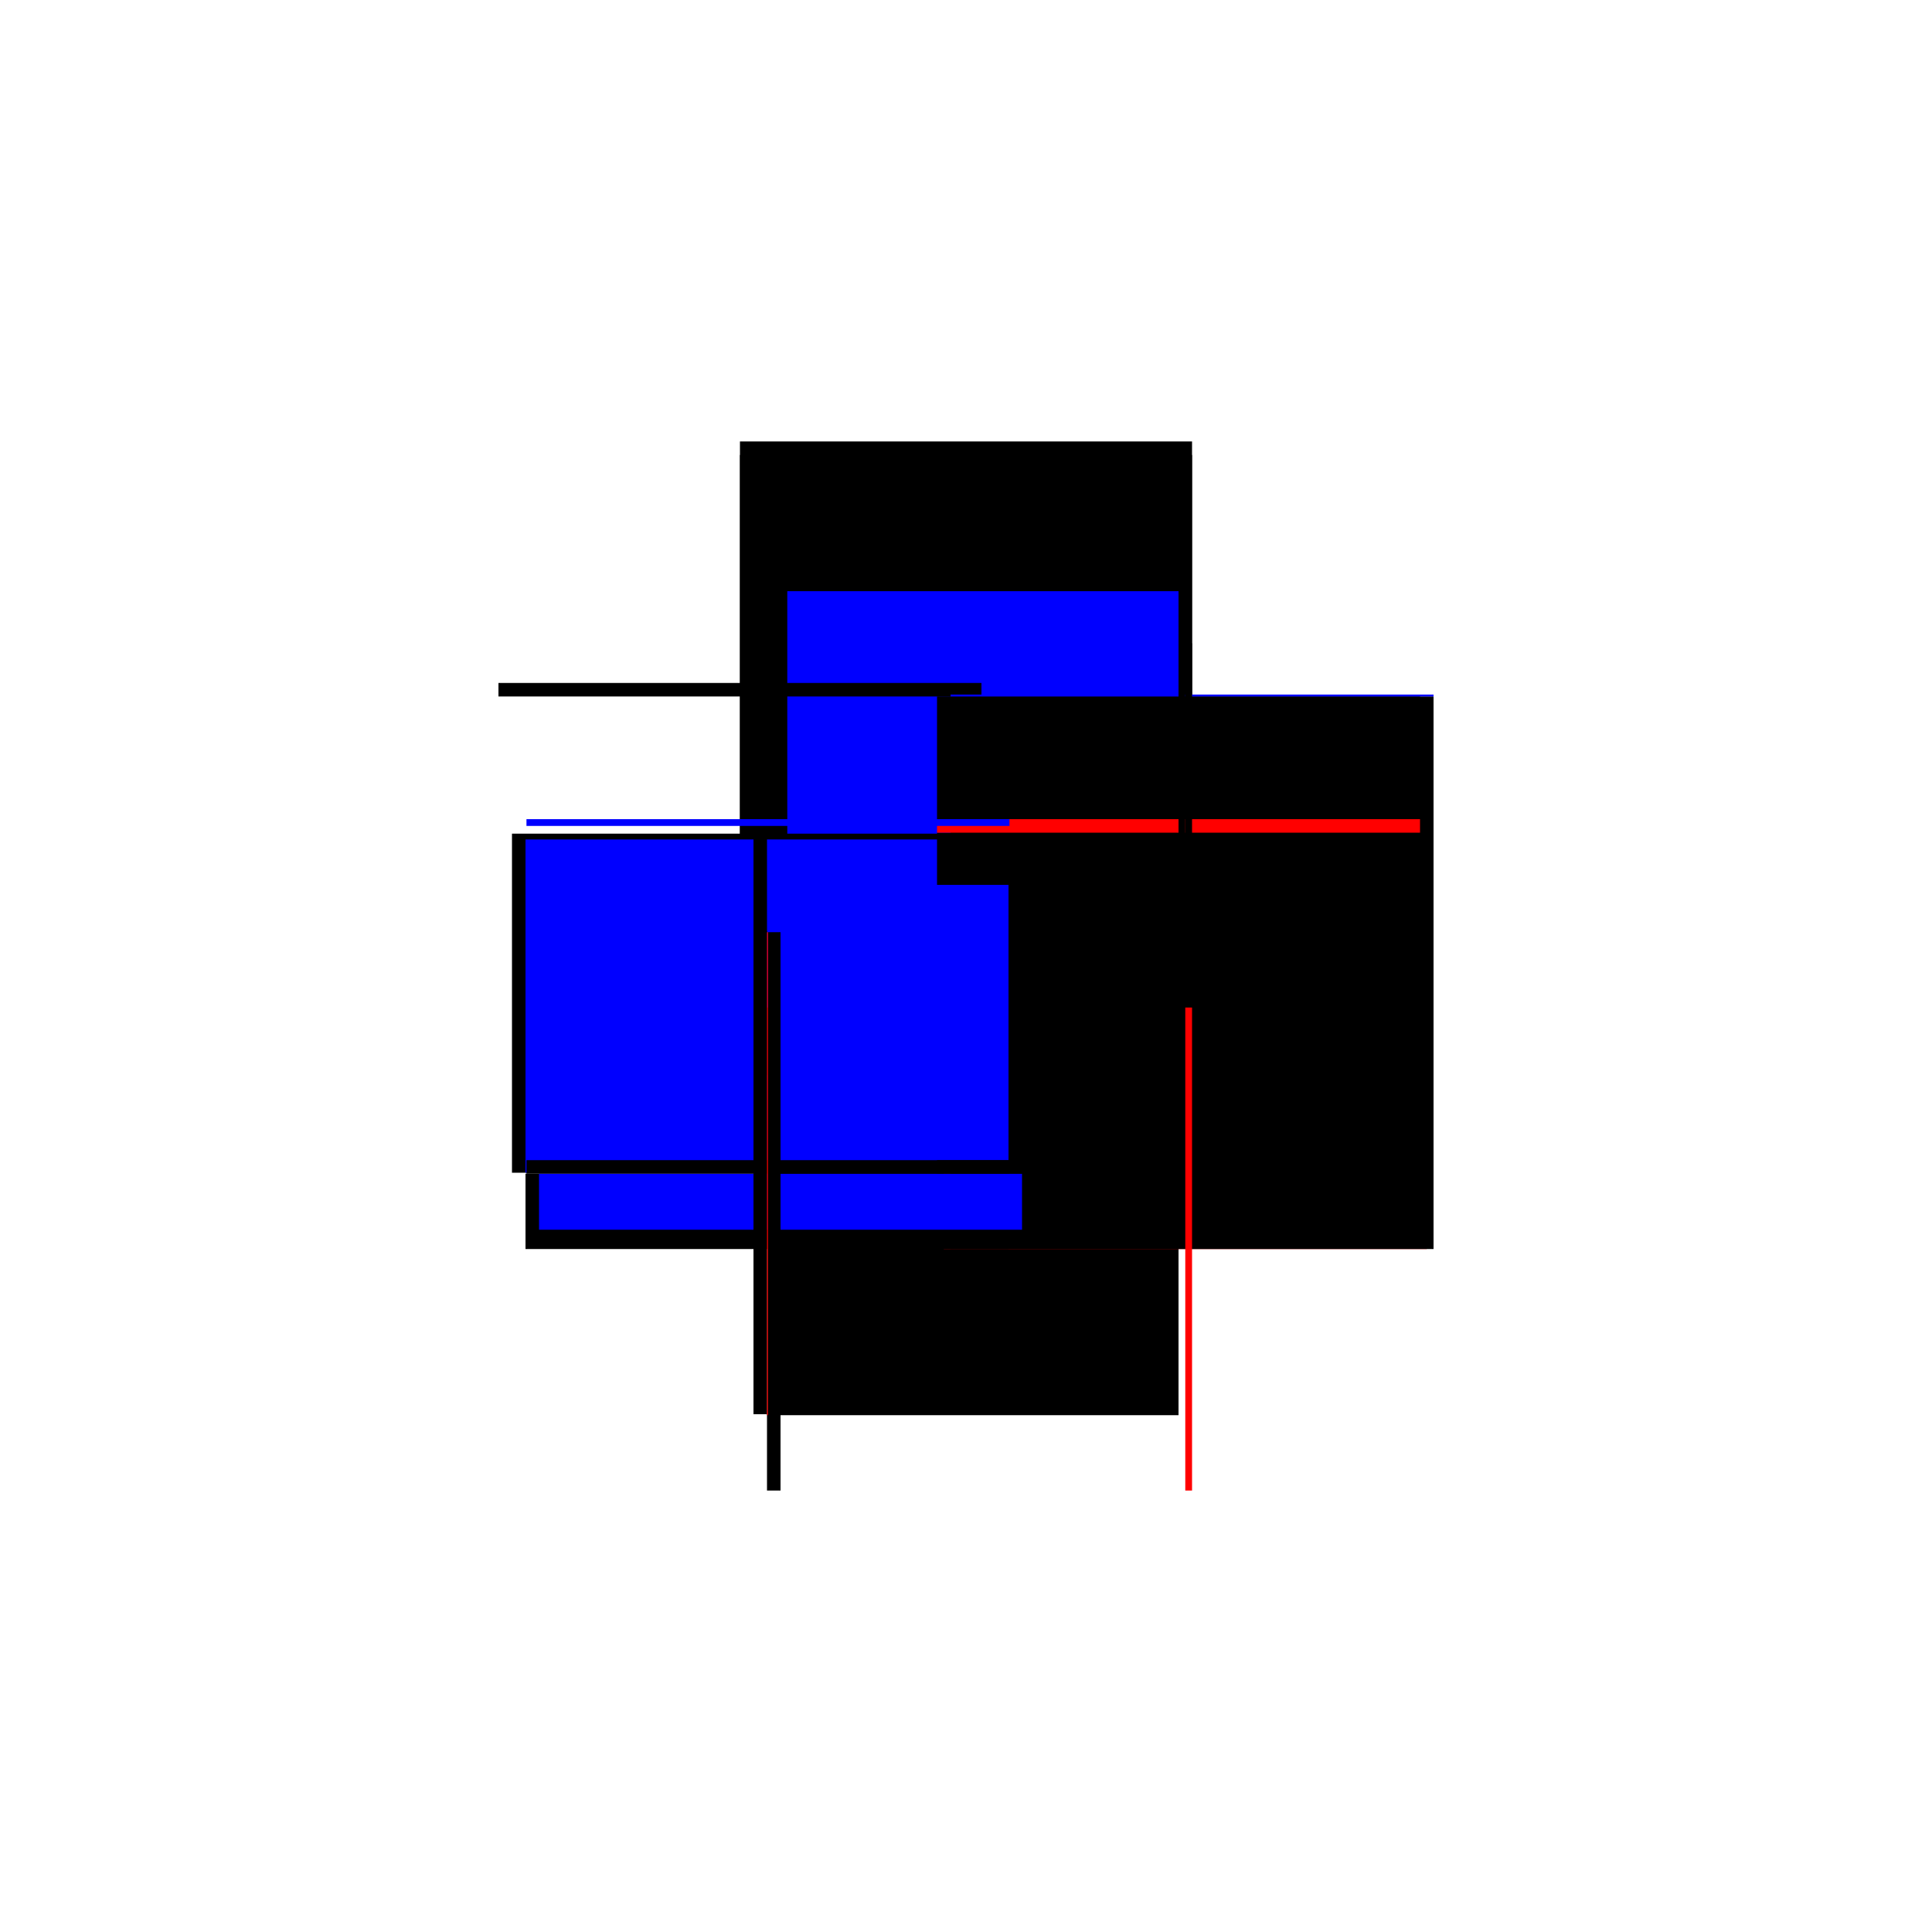 <?xml version="1.0" encoding="utf-8" ?>
<svg xmlns="http://www.w3.org/2000/svg" xmlns:ev="http://www.w3.org/2001/xml-events" xmlns:xlink="http://www.w3.org/1999/xlink" baseProfile="full" height="100%" version="1.1" viewBox="-1,-1,2,2" width="100%">
  <defs>
    <style type="text/css"><![CDATA[.vectorEffectClass {vector-effect: non-scaling-stroke;}]]></style>
  </defs>
  <line class="vectorEffectClass" fill="none" stroke="black" stroke-width="0.5" x1="-0.234" x2="0.234" y1="-0.293" y2="-0.293"/>
  <line class="vectorEffectClass" fill="none" stroke="black" stroke-width="0.5" x1="-0.234" x2="0.22" y1="-0.279" y2="-0.279"/>
  <line class="vectorEffectClass" fill="none" stroke="black" stroke-width="0.5" x1="-0.205" x2="0.22" y1="0.201" y2="0.201"/>
  <line class="vectorEffectClass" fill="none" stroke="black" stroke-width="0.5" x1="-0.205" x2="0.22" y1="-0.152" y2="-0.152"/>
  <line class="vectorEffectClass" fill="none" stroke="blue" stroke-width="0.5" x1="-0.185" x2="0.22" y1="-0.138" y2="-0.138"/>
  <line class="vectorEffectClass" fill="none" stroke="black" stroke-width="0.5" x1="-0.192" x2="0.22" y1="0.215" y2="0.215"/>
  <line class="vectorEffectClass" fill="none" stroke="red" stroke-width="0.5" x1="0.227" x2="0.227" y1="0.293" y2="-0.084"/>
  <line class="vectorEffectClass" fill="none" stroke="black" stroke-width="0.5" x1="0.234" x2="0.234" y1="0.293" y2="-0.084"/>
  <line class="vectorEffectClass" fill="none" stroke="black" stroke-width="0.5" x1="-0.22" x2="-0.22" y1="0.214" y2="-0.137"/>
  <line class="vectorEffectClass" fill="none" stroke="blue" stroke-width="0.5" x1="-0.206" x2="-0.206" y1="0.214" y2="-0.131"/>
  <line class="vectorEffectClass" fill="none" stroke="black" stroke-width="0.5" x1="0.234" x2="0.234" y1="-0.084" y2="-0.279"/>
  <line class="vectorEffectClass" fill="none" stroke="black" stroke-width="0.5" x1="0.22" x2="0.22" y1="-0.152" y2="-0.279"/>
  <line class="vectorEffectClass" fill="none" stroke="black" stroke-width="0.5" x1="-0.206" x2="-0.206" y1="0.293" y2="0.215"/>
  <line class="vectorEffectClass" fill="none" stroke="blue" stroke-width="0.5" x1="-0.192" x2="-0.192" y1="0.273" y2="0.215"/>
  <line class="vectorEffectClass" fill="none" stroke="black" stroke-width="0.5" x1="0.22" x2="0.22" y1="-0.084" y2="-0.138"/>
  <line class="vectorEffectClass" fill="none" stroke="black" stroke-width="0.5" x1="0.22" x2="0.234" y1="-0.279" y2="-0.279"/>
  <line class="vectorEffectClass" fill="none" stroke="black" stroke-width="0.5" x1="-0.22" x2="-0.206" y1="-0.137" y2="-0.137"/>
  <line class="vectorEffectClass" fill="none" stroke="black" stroke-width="0.5" x1="-0.22" x2="-0.206" y1="0.214" y2="0.214"/>
  <line class="vectorEffectClass" fill="none" stroke="black" stroke-width="0.5" x1="-0.205" x2="-0.205" y1="0.215" y2="0.201"/>
  <line class="vectorEffectClass" fill="none" stroke="black" stroke-width="0.5" x1="0.22" x2="0.22" y1="0.215" y2="0.201"/>
  <line class="vectorEffectClass" fill="none" stroke="black" stroke-width="0.5" x1="-0.206" x2="-0.192" y1="0.293" y2="0.293"/>
  <line class="vectorEffectClass" fill="none" stroke="red" stroke-width="0.5" x1="0.22" x2="0.22" y1="-0.138" y2="-0.152"/>
  <line class="vectorEffectClass" fill="none" stroke="blue" stroke-width="0.5" x1="-0.205" x2="-0.205" y1="-0.145" y2="-0.152"/>
  <line class="vectorEffectClass" fill="none" stroke="black" stroke-width="0.5" x1="-0.234" x2="-0.234" y1="-0.279" y2="-0.293"/>
  <line class="vectorEffectClass" fill="none" stroke="blue" stroke-width="0.5" x1="0.234" x2="0.234" y1="-0.279" y2="-0.281"/>
  <line class="vectorEffectClass" fill="none" stroke="black" stroke-width="0.5" x1="-0.205" x2="-0.192" y1="0.215" y2="0.215"/>
  <line class="vectorEffectClass" fill="none" stroke="black" stroke-width="0.5" x1="0.22" x2="0.227" y1="-0.084" y2="-0.084"/>
  <line class="vectorEffectClass" fill="none" stroke="black" stroke-width="0.5" x1="0.227" x2="0.234" y1="-0.084" y2="-0.084"/>
  <line class="vectorEffectClass" fill="none" stroke="red" stroke-width="0.5" x1="0.227" x2="0.234" y1="0.293" y2="0.293"/>
  <line class="vectorEffectClass" fill="none" stroke="red" stroke-width="0.5" x1="-0.206" x2="-0.205" y1="0.215" y2="0.215"/>
</svg>
